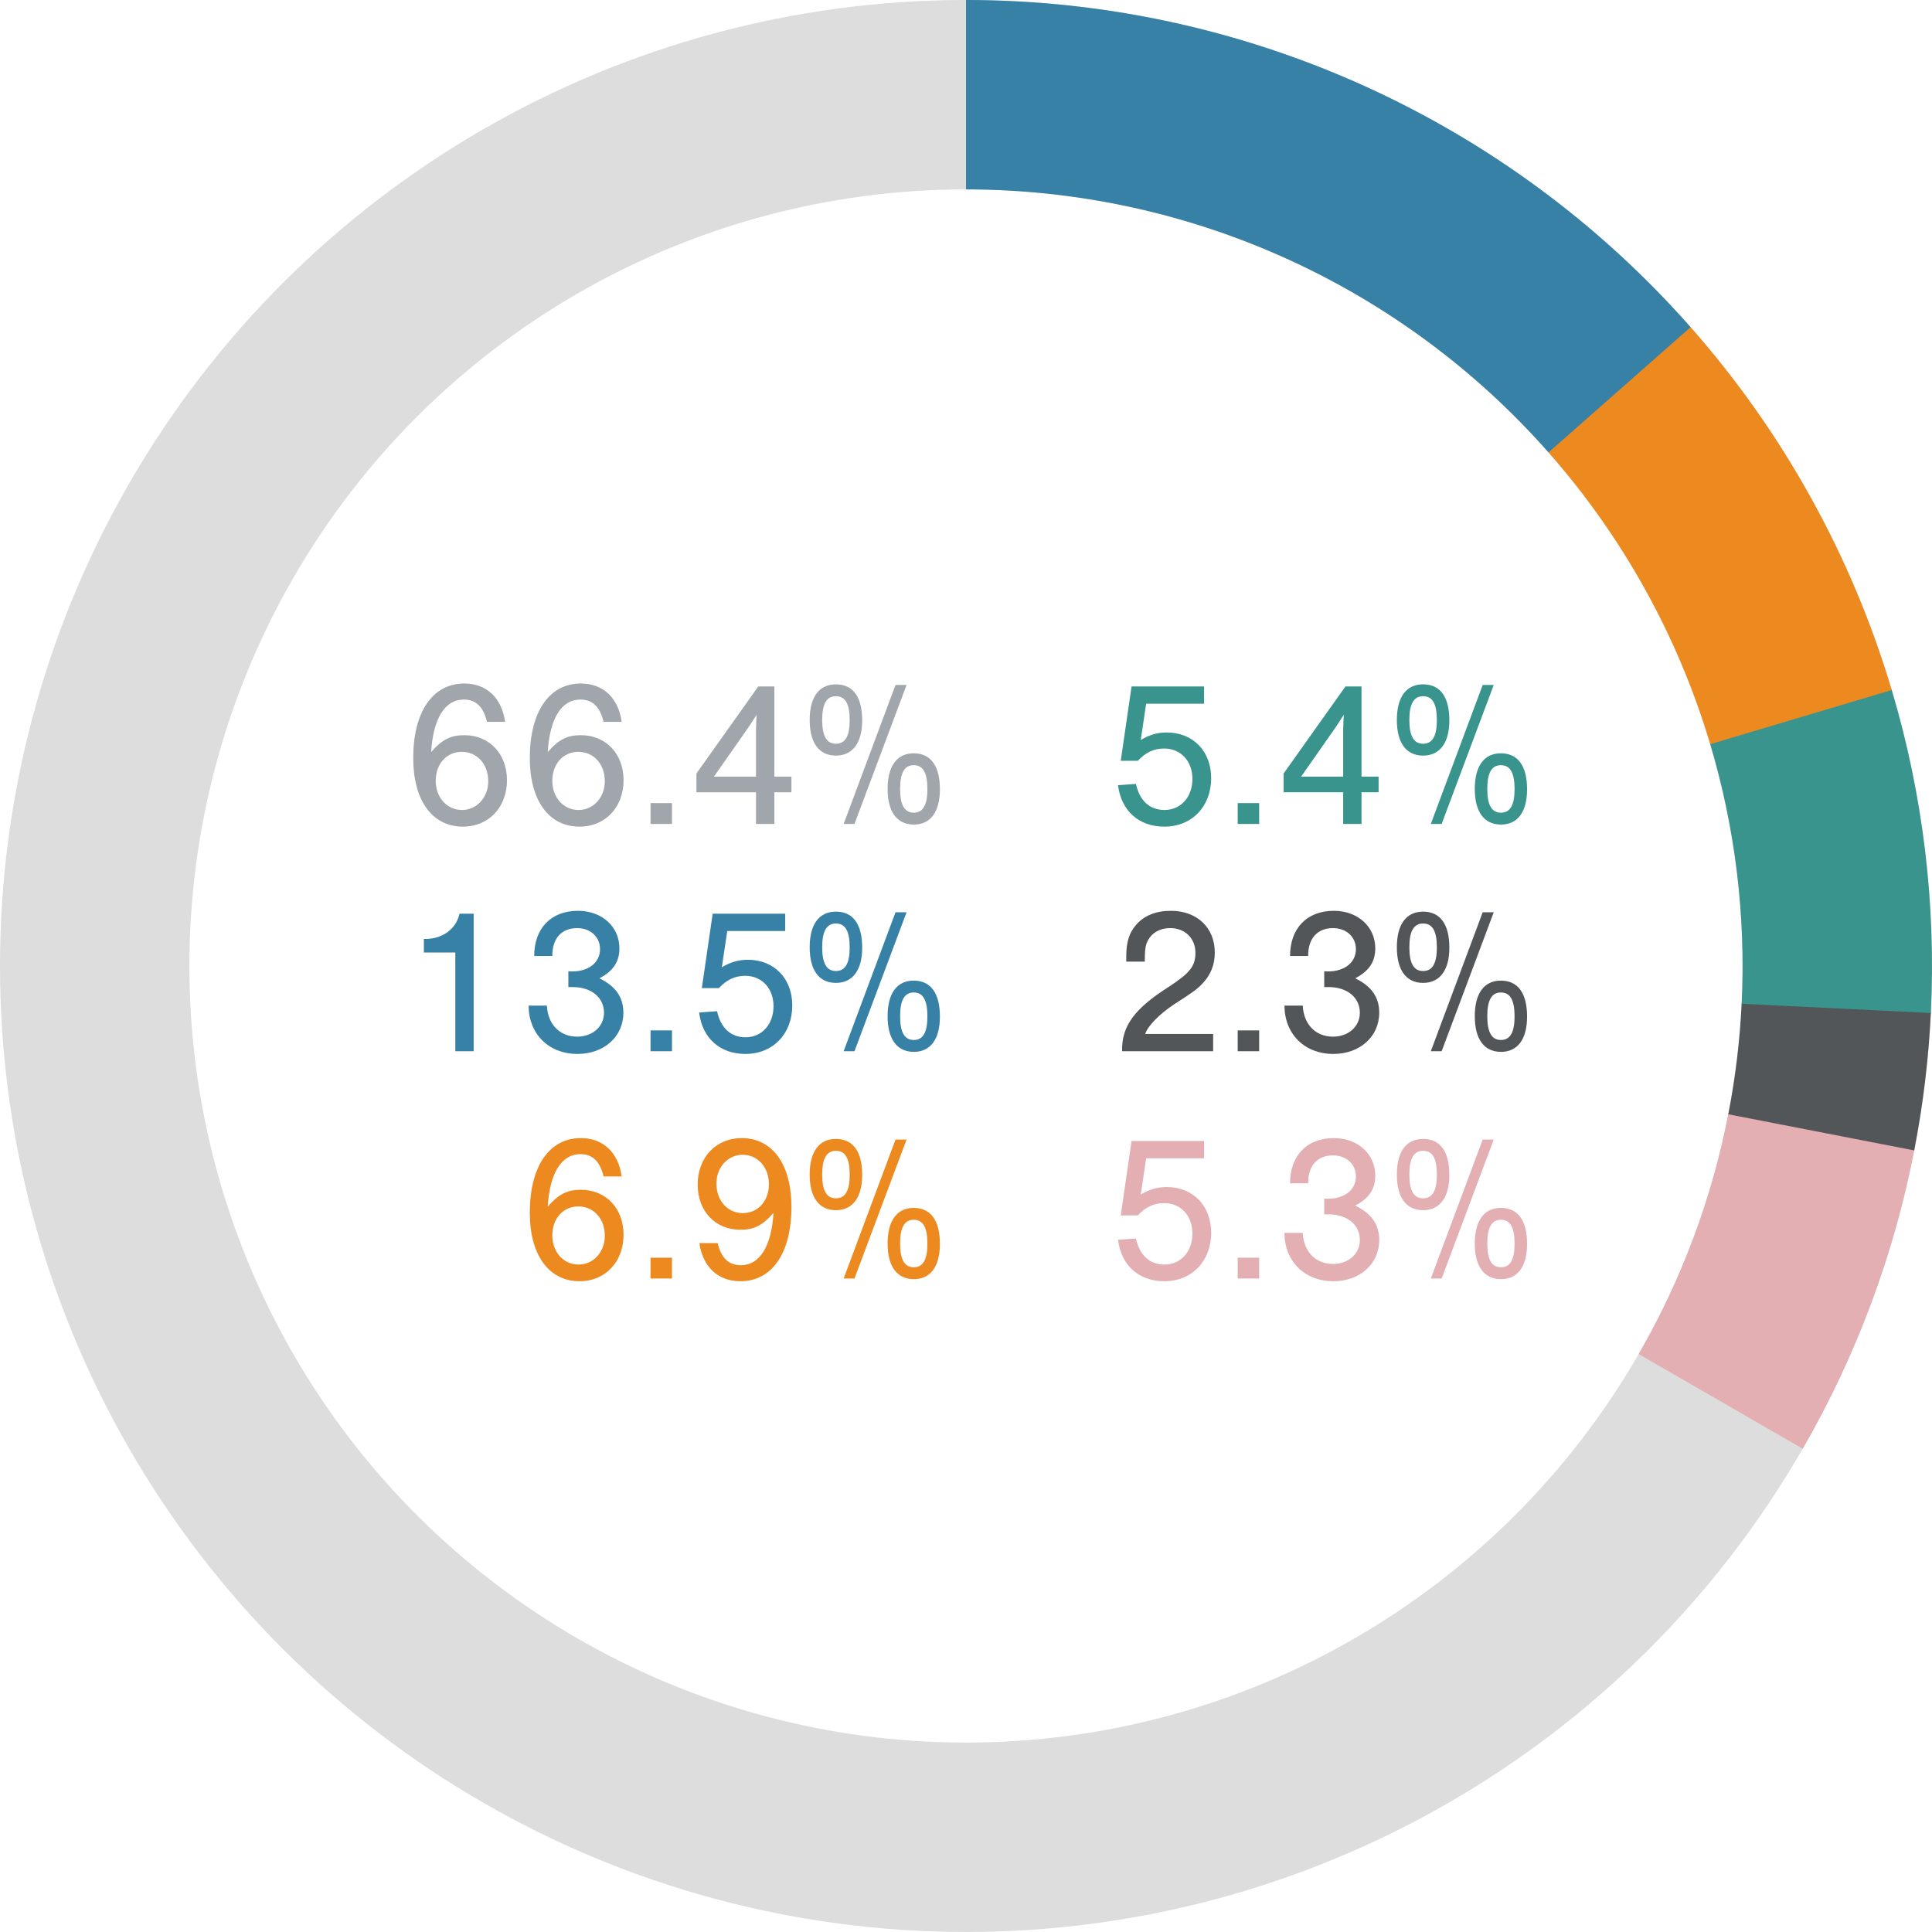 <svg width="204" height="204" viewBox="0 0 204 204" fill="none" xmlns="http://www.w3.org/2000/svg">
<circle cx="101.999" cy="101.999" r="92" transform="rotate(-90 101.999 101.999)" stroke="#DDDDDE" stroke-width="20"/>
<path d="M192.338 119.4C190.402 129.451 186.803 139.109 181.687 147.975" stroke="#E3AFB2" stroke-width="20"/>
<path d="M193.895 106.377C193.684 110.805 193.153 115.213 192.307 119.565" stroke="#535658" stroke-width="20"/>
<path d="M190.141 75.636C193.13 85.629 194.398 96.057 193.89 106.475" stroke="#3A948E" stroke-width="20"/>
<path d="M170.968 41.112C179.802 51.118 186.352 62.926 190.165 75.718" stroke="#EC8A20" stroke-width="20"/>
<path d="M101.999 9.999C115.054 9.999 127.96 12.777 139.858 18.15C151.757 23.522 162.376 31.365 171.009 41.158" stroke="#3780A6" stroke-width="20"/>
<path d="M121.023 74.306L120.451 78.134C121.375 77.584 122.211 77.342 123.201 77.342C125.973 77.342 127.887 79.322 127.887 82.16C127.887 85.174 125.841 87.286 122.937 87.286C120.253 87.286 118.383 85.614 118.053 82.908L119.945 82.776C120.341 84.558 121.397 85.526 122.959 85.526C124.675 85.526 125.907 84.162 125.907 82.248C125.907 80.356 124.675 79.036 122.915 79.036C121.837 79.036 120.957 79.454 120.143 80.334H118.339L119.483 72.48H127.139V74.306H121.023ZM132.955 84.8V87H130.689V84.8H132.955ZM141.827 83.656H135.535V81.676L142.069 72.48H143.763V82.006H145.567V83.656H143.763V87H141.827V83.656ZM141.827 82.006V77.54V76.924L141.849 76.396C141.849 76.176 141.849 76.132 141.893 75.472C141.299 76.396 141.057 76.77 140.727 77.232L137.383 82.006H141.827ZM150.266 72.26C152.07 72.26 153.038 73.58 153.038 76.066C153.038 78.442 152.026 79.784 150.266 79.784C148.484 79.784 147.494 78.442 147.494 76.022C147.494 73.602 148.484 72.26 150.266 72.26ZM150.266 73.514C149.276 73.514 148.814 74.328 148.814 76.022C148.814 77.716 149.276 78.53 150.266 78.53C151.256 78.53 151.718 77.716 151.718 76.044C151.718 74.306 151.256 73.514 150.266 73.514ZM157.724 72.326L152.224 87H151.08L156.558 72.326H157.724ZM158.472 79.542C160.276 79.542 161.244 80.862 161.244 83.348C161.244 85.724 160.254 87.066 158.494 87.066C156.712 87.066 155.722 85.724 155.722 83.304C155.722 80.884 156.712 79.542 158.472 79.542ZM158.472 80.796C157.504 80.796 157.042 81.61 157.042 83.304C157.042 84.998 157.504 85.812 158.494 85.812C159.462 85.812 159.924 84.998 159.924 83.326C159.924 81.588 159.462 80.796 158.472 80.796Z" fill="#3A948E"/>
<path d="M128.095 109.174V111H118.481C118.415 108.36 119.779 106.49 123.475 104.158C125.653 102.728 126.225 102.002 126.225 100.616C126.225 99.076 125.125 97.998 123.563 97.998C122.353 97.998 121.429 98.614 121.055 99.648C120.923 100.066 120.879 100.462 120.879 101.54H118.921V100.99C118.921 99.494 119.229 98.482 119.955 97.668C120.791 96.678 122.067 96.172 123.629 96.172C126.401 96.172 128.271 97.954 128.271 100.594C128.271 101.87 127.831 102.948 126.973 103.85C126.379 104.466 126.093 104.686 123.937 106.072C122.419 107.084 121.187 108.338 120.923 109.174H128.095ZM132.955 108.8V111H130.689V108.8H132.955ZM139.825 104.224V102.552C140.001 102.574 140.133 102.574 140.221 102.574C141.981 102.574 143.169 101.628 143.169 100.22C143.169 98.922 142.157 97.998 140.749 97.998C139.099 97.998 138.109 99.098 138.131 100.946H136.217C136.217 98.02 137.999 96.172 140.837 96.172C143.367 96.172 145.215 97.844 145.215 100.132C145.215 101.562 144.555 102.53 143.103 103.3C144.819 104.136 145.633 105.302 145.633 106.93C145.633 109.46 143.587 111.286 140.793 111.286C137.757 111.286 135.645 109.196 135.623 106.182H137.559C137.647 108.162 138.923 109.46 140.749 109.46C142.399 109.46 143.587 108.382 143.587 106.93C143.587 105.324 142.245 104.224 140.287 104.224H139.825ZM150.266 96.26C152.07 96.26 153.038 97.58 153.038 100.066C153.038 102.442 152.026 103.784 150.266 103.784C148.484 103.784 147.494 102.442 147.494 100.022C147.494 97.602 148.484 96.26 150.266 96.26ZM150.266 97.514C149.276 97.514 148.814 98.328 148.814 100.022C148.814 101.716 149.276 102.53 150.266 102.53C151.256 102.53 151.718 101.716 151.718 100.044C151.718 98.306 151.256 97.514 150.266 97.514ZM157.724 96.326L152.224 111H151.08L156.558 96.326H157.724ZM158.472 103.542C160.276 103.542 161.244 104.862 161.244 107.348C161.244 109.724 160.254 111.066 158.494 111.066C156.712 111.066 155.722 109.724 155.722 107.304C155.722 104.884 156.712 103.542 158.472 103.542ZM158.472 104.796C157.504 104.796 157.042 105.61 157.042 107.304C157.042 108.998 157.504 109.812 158.494 109.812C159.462 109.812 159.924 108.998 159.924 107.326C159.924 105.588 159.462 104.796 158.472 104.796Z" fill="#535658"/>
<path d="M121.023 122.306L120.451 126.134C121.375 125.584 122.211 125.342 123.201 125.342C125.973 125.342 127.887 127.322 127.887 130.16C127.887 133.174 125.841 135.286 122.937 135.286C120.253 135.286 118.383 133.614 118.053 130.908L119.945 130.776C120.341 132.558 121.397 133.526 122.959 133.526C124.675 133.526 125.907 132.162 125.907 130.248C125.907 128.356 124.675 127.036 122.915 127.036C121.837 127.036 120.957 127.454 120.143 128.334H118.339L119.483 120.48H127.139V122.306H121.023ZM132.955 132.8V135H130.689V132.8H132.955ZM139.825 128.224V126.552C140.001 126.574 140.133 126.574 140.221 126.574C141.981 126.574 143.169 125.628 143.169 124.22C143.169 122.922 142.157 121.998 140.749 121.998C139.099 121.998 138.109 123.098 138.131 124.946H136.217C136.217 122.02 137.999 120.172 140.837 120.172C143.367 120.172 145.215 121.844 145.215 124.132C145.215 125.562 144.555 126.53 143.103 127.3C144.819 128.136 145.633 129.302 145.633 130.93C145.633 133.46 143.587 135.286 140.793 135.286C137.757 135.286 135.645 133.196 135.623 130.182H137.559C137.647 132.162 138.923 133.46 140.749 133.46C142.399 133.46 143.587 132.382 143.587 130.93C143.587 129.324 142.245 128.224 140.287 128.224H139.825ZM150.266 120.26C152.07 120.26 153.038 121.58 153.038 124.066C153.038 126.442 152.026 127.784 150.266 127.784C148.484 127.784 147.494 126.442 147.494 124.022C147.494 121.602 148.484 120.26 150.266 120.26ZM150.266 121.514C149.276 121.514 148.814 122.328 148.814 124.022C148.814 125.716 149.276 126.53 150.266 126.53C151.256 126.53 151.718 125.716 151.718 124.044C151.718 122.306 151.256 121.514 150.266 121.514ZM157.724 120.326L152.224 135H151.08L156.558 120.326H157.724ZM158.472 127.542C160.276 127.542 161.244 128.862 161.244 131.348C161.244 133.724 160.254 135.066 158.494 135.066C156.712 135.066 155.722 133.724 155.722 131.304C155.722 128.884 156.712 127.542 158.472 127.542ZM158.472 128.796C157.504 128.796 157.042 129.61 157.042 131.304C157.042 132.998 157.504 133.812 158.494 133.812C159.462 133.812 159.924 132.998 159.924 131.326C159.924 129.588 159.462 128.796 158.472 128.796Z" fill="#E3AFB2"/>
<path d="M53.334 76.22H51.42C51.046 74.636 50.254 73.866 48.978 73.866C46.976 73.866 45.744 75.846 45.524 79.41C46.668 78.09 47.592 77.628 49.022 77.628C51.662 77.628 53.532 79.586 53.532 82.38C53.532 85.24 51.596 87.286 48.89 87.286C45.634 87.286 43.632 84.514 43.632 80.048C43.632 75.164 45.678 72.172 49.022 72.172C51.376 72.172 52.982 73.69 53.334 76.22ZM48.758 79.388C47.152 79.388 46.008 80.664 46.008 82.446C46.008 84.206 47.196 85.526 48.78 85.526C50.342 85.526 51.552 84.206 51.552 82.49C51.552 80.686 50.386 79.388 48.758 79.388ZM65.644 76.22H63.73C63.356 74.636 62.564 73.866 61.288 73.866C59.286 73.866 58.054 75.846 57.834 79.41C58.978 78.09 59.902 77.628 61.332 77.628C63.972 77.628 65.842 79.586 65.842 82.38C65.842 85.24 63.906 87.286 61.2 87.286C57.944 87.286 55.942 84.514 55.942 80.048C55.942 75.164 57.988 72.172 61.332 72.172C63.686 72.172 65.292 73.69 65.644 76.22ZM61.068 79.388C59.462 79.388 58.318 80.664 58.318 82.446C58.318 84.206 59.506 85.526 61.09 85.526C62.652 85.526 63.862 84.206 63.862 82.49C63.862 80.686 62.696 79.388 61.068 79.388ZM70.955 84.8V87H68.689V84.8H70.955ZM79.827 83.656H73.535V81.676L80.069 72.48H81.763V82.006H83.567V83.656H81.763V87H79.827V83.656ZM79.827 82.006V77.54V76.924L79.849 76.396C79.849 76.176 79.849 76.132 79.893 75.472C79.299 76.396 79.057 76.77 78.727 77.232L75.383 82.006H79.827ZM88.266 72.26C90.07 72.26 91.038 73.58 91.038 76.066C91.038 78.442 90.026 79.784 88.266 79.784C86.484 79.784 85.494 78.442 85.494 76.022C85.494 73.602 86.484 72.26 88.266 72.26ZM88.266 73.514C87.276 73.514 86.814 74.328 86.814 76.022C86.814 77.716 87.276 78.53 88.266 78.53C89.256 78.53 89.718 77.716 89.718 76.044C89.718 74.306 89.256 73.514 88.266 73.514ZM95.724 72.326L90.224 87H89.08L94.558 72.326H95.724ZM96.472 79.542C98.276 79.542 99.244 80.862 99.244 83.348C99.244 85.724 98.254 87.066 96.494 87.066C94.712 87.066 93.722 85.724 93.722 83.304C93.722 80.884 94.712 79.542 96.472 79.542ZM96.472 80.796C95.504 80.796 95.042 81.61 95.042 83.304C95.042 84.998 95.504 85.812 96.494 85.812C97.462 85.812 97.924 84.998 97.924 83.326C97.924 81.588 97.462 80.796 96.472 80.796Z" fill="#A0A6AB"/>
<path d="M50.014 96.48V111H48.078V100.572H44.756V99.142C46.648 99.208 48.166 98.13 48.518 96.48H50.014ZM60.014 104.224V102.552C60.191 102.574 60.322 102.574 60.41 102.574C62.17 102.574 63.358 101.628 63.358 100.22C63.358 98.922 62.346 97.998 60.938 97.998C59.288 97.998 58.298 99.098 58.321 100.946H56.407C56.407 98.02 58.188 96.172 61.026 96.172C63.556 96.172 65.404 97.844 65.404 100.132C65.404 101.562 64.745 102.53 63.292 103.3C65.008 104.136 65.823 105.302 65.823 106.93C65.823 109.46 63.776 111.286 60.983 111.286C57.947 111.286 55.834 109.196 55.812 106.182H57.748C57.837 108.162 59.112 109.46 60.938 109.46C62.589 109.46 63.776 108.382 63.776 106.93C63.776 105.324 62.434 104.224 60.477 104.224H60.014ZM70.955 108.8V111H68.689V108.8H70.955ZM76.791 98.306L76.219 102.134C77.143 101.584 77.979 101.342 78.969 101.342C81.741 101.342 83.655 103.322 83.655 106.16C83.655 109.174 81.609 111.286 78.705 111.286C76.021 111.286 74.151 109.614 73.821 106.908L75.713 106.776C76.109 108.558 77.165 109.526 78.727 109.526C80.443 109.526 81.675 108.162 81.675 106.248C81.675 104.356 80.443 103.036 78.683 103.036C77.605 103.036 76.725 103.454 75.911 104.334H74.107L75.251 96.48H82.907V98.306H76.791ZM88.266 96.26C90.07 96.26 91.038 97.58 91.038 100.066C91.038 102.442 90.026 103.784 88.266 103.784C86.484 103.784 85.494 102.442 85.494 100.022C85.494 97.602 86.484 96.26 88.266 96.26ZM88.266 97.514C87.276 97.514 86.814 98.328 86.814 100.022C86.814 101.716 87.276 102.53 88.266 102.53C89.256 102.53 89.718 101.716 89.718 100.044C89.718 98.306 89.256 97.514 88.266 97.514ZM95.724 96.326L90.224 111H89.08L94.558 96.326H95.724ZM96.472 103.542C98.276 103.542 99.244 104.862 99.244 107.348C99.244 109.724 98.254 111.066 96.494 111.066C94.712 111.066 93.722 109.724 93.722 107.304C93.722 104.884 94.712 103.542 96.472 103.542ZM96.472 104.796C95.504 104.796 95.042 105.61 95.042 107.304C95.042 108.998 95.504 109.812 96.494 109.812C97.462 109.812 97.924 108.998 97.924 107.326C97.924 105.588 97.462 104.796 96.472 104.796Z" fill="#3780A6"/>
<path d="M65.644 124.22H63.73C63.356 122.636 62.564 121.866 61.288 121.866C59.286 121.866 58.054 123.846 57.834 127.41C58.978 126.09 59.902 125.628 61.332 125.628C63.972 125.628 65.842 127.586 65.842 130.38C65.842 133.24 63.906 135.286 61.2 135.286C57.944 135.286 55.942 132.514 55.942 128.048C55.942 123.164 57.988 120.172 61.332 120.172C63.686 120.172 65.292 121.69 65.644 124.22ZM61.068 127.388C59.462 127.388 58.318 128.664 58.318 130.446C58.318 132.206 59.506 133.526 61.09 133.526C62.652 133.526 63.862 132.206 63.862 130.49C63.862 128.686 62.696 127.388 61.068 127.388ZM70.955 132.8V135H68.689V132.8H70.955ZM73.843 131.26H75.779C76.153 132.844 76.945 133.592 78.221 133.592C80.223 133.592 81.455 131.612 81.675 128.07C80.531 129.39 79.607 129.852 78.177 129.852C75.537 129.852 73.667 127.894 73.667 125.078C73.667 122.218 75.603 120.172 78.309 120.172C81.565 120.172 83.567 122.944 83.567 127.432C83.567 132.316 81.521 135.286 78.177 135.286C75.823 135.286 74.217 133.79 73.843 131.26ZM78.419 121.932C76.857 121.932 75.647 123.252 75.647 124.968C75.647 126.772 76.813 128.092 78.441 128.092C80.047 128.092 81.191 126.794 81.191 125.034C81.191 123.252 80.003 121.932 78.419 121.932ZM88.266 120.26C90.07 120.26 91.038 121.58 91.038 124.066C91.038 126.442 90.026 127.784 88.266 127.784C86.484 127.784 85.494 126.442 85.494 124.022C85.494 121.602 86.484 120.26 88.266 120.26ZM88.266 121.514C87.276 121.514 86.814 122.328 86.814 124.022C86.814 125.716 87.276 126.53 88.266 126.53C89.256 126.53 89.718 125.716 89.718 124.044C89.718 122.306 89.256 121.514 88.266 121.514ZM95.724 120.326L90.224 135H89.08L94.558 120.326H95.724ZM96.472 127.542C98.276 127.542 99.244 128.862 99.244 131.348C99.244 133.724 98.254 135.066 96.494 135.066C94.712 135.066 93.722 133.724 93.722 131.304C93.722 128.884 94.712 127.542 96.472 127.542ZM96.472 128.796C95.504 128.796 95.042 129.61 95.042 131.304C95.042 132.998 95.504 133.812 96.494 133.812C97.462 133.812 97.924 132.998 97.924 131.326C97.924 129.588 97.462 128.796 96.472 128.796Z" fill="#EC8A20"/>
</svg>
